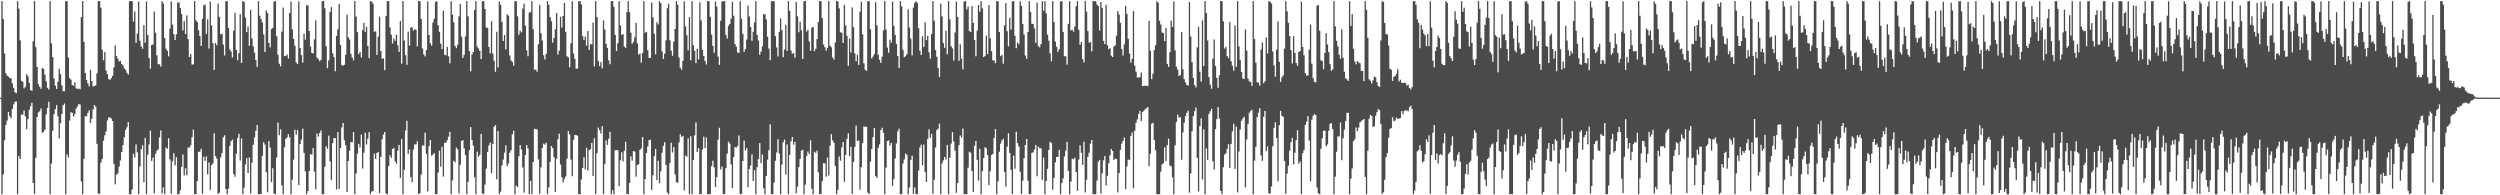 <svg xmlns="http://www.w3.org/2000/svg" width="1920" height="150"><path d="M0 74.999h1v1.000H0zM1 0.863h1v148.264H1zM2 14.520h1v119.514H2zM3 41.075h1v66.668H3zM4 56.143h1v39.868H4zM5 58.060h1v34.563H5zM6 58.722h1v27.282H6zM7 59.894h1v29.416H7zM8 60.168h1v30.521H8zM9 64.124h1v19.520H9zM10 67.452h1v12.735H10zM11 70.802h1v7.358H11zM12 71.637h1v6.342H12zM13 0.863h1v148.267H13zM14 6.660h1v113.087H14zM15 30.998h1v91.146H15zM16 62.050h1v25.928H16zM17 62.830h1v25.230H17zM18 67.856h1v17.055H18zM19 66.761h1v22.654H19zM20 56.943h1v42.271H20zM21 58.639h1v32.844H21zM22 63.590h1v20.784H22zM23 69.166h1v12.376H23zM24 69.849h1v9.082H24zM25 31.758h1v108.677H25zM26 0.863h1v148.015H26zM27 36.230h1v84.891H27zM28 51.380h1v38.473H28zM29 64.659h1v21.716H29zM30 66.624h1v18.855H30zM31 68.198h1v15.094H31zM32 52.169h1v49.815H32zM33 53.003h1v48.275H33zM34 57.391h1v42.137H34zM35 62.483h1v25.324H35zM36 67.447h1v15.382H36zM37 68.723h1v9.426H37zM38 0.863h1v148.261H38zM39 33.330h1v92.336H39zM40 43.893h1v56.521H40zM41 60.308h1v27.404H41zM42 65.736h1v18.054H42zM43 68.295h1v12.469H43zM44 62.843h1v26.539H44zM45 52.818h1v53.440H45zM46 56.867h1v37.804H46zM47 65.525h1v22.100H47zM48 70.089h1v10.786H48zM49 69.994h1v9.495H49zM50 0.863h1v148.274H50zM51 0.940h1v117.597H51zM52 44.143h1v76.800H52zM53 59.893h1v32.662H53zM54 61.198h1v24.981H54zM55 65.226h1v21.423H55zM56 65.884h1v23.564H56zM57 63.246h1v24.372H57zM58 67.853h1v15.553H58zM59 68.273h1v13.539H59zM60 67.975h1v12.015H60zM61 68.677h1v11.538H61zM62 13.182h1v126.196H62zM63 0.863h1v148.275H63zM64 32.225h1v89.741H64zM65 56.103h1v33.085H65zM66 61.388h1v27.880H66zM67 64.062h1v22.586H67zM68 66.312h1v18.380H68zM69 53.733h1v40.753H69zM70 62.320h1v28.823H70zM71 66.347h1v17.718H71zM72 66.089h1v14.575H72zM73 65.519h1v16.287H73zM74 56.354h1v54.087H74zM75 0.863h1v147.864H75zM76 0.863h1v147.857H76zM77 5.916h1v118.941H77zM78 38.123h1v84.037H78zM79 46.214h1v61.859H79zM80 40.048h1v63.884H80zM81 54.230h1v46.752H81zM82 56.919h1v35.622H82zM83 60.716h1v29.547H83zM84 61.396h1v28.838H84zM85 59.953h1v31.133H85zM86 58.223h1v34.704H86zM87 51.826h1v74.034H87zM88 34.932h1v106.622H88zM89 43.062h1v91.061H89zM90 44.934h1v88.218H90zM91 47.221h1v80.743H91zM92 46.693h1v76.564H92zM93 49.234h1v67.489H93zM94 50.230h1v61.132H94zM95 52.385h1v53.050H95zM96 53.657h1v46.130H96zM97 55.843h1v41.923H97zM98 57.295h1v36.468H98zM99 0.928h1v148.209H99zM100 0.863h1v148.275H100zM101 0.863h1v144.688H101zM102 16.528h1v101.557H102zM103 8.826h1v112.116H103zM104 32.912h1v77.965H104zM105 25.697h1v91.277H105zM106 1.152h1v147.952H106zM107 31.279h1v96.468H107zM108 35.759h1v78.785H108zM109 37.453h1v74.113H109zM110 19.332h1v120.762H110zM111 32.817h1v73.043H111zM112 1.088h1v148.050H112zM113 26.907h1v91.863H113zM114 44.509h1v66.457H114zM115 52.751h1v47.596H115zM116 34.485h1v89.103H116zM117 34.110h1v86.799H117zM118 8.863h1v139.553H118zM119 25.171h1v92.996H119zM120 42.514h1v73.325H120zM121 49.254h1v65.410H121zM122 49.387h1v56.113H122zM123 51.153h1v49.034H123zM124 0.863h1v147.754H124zM125 2.643h1v141.305H125zM126 29.138h1v120.000H126zM127 37.366h1v75.993H127zM128 39.034h1v75.215H128zM129 43.273h1v62.911H129zM130 21.948h1v100.403H130zM131 1.040h1v147.808H131zM132 18.870h1v105.030H132zM133 26.260h1v91.395H133zM134 30.768h1v96.227H134zM135 26.369h1v94.312H135zM136 1.981h1v147.157H136zM137 1.883h1v147.149H137zM138 6.059h1v140.171H138zM139 10.766h1v117.402H139zM140 23.323h1v95.371H140zM141 16.255h1v118.440H141zM142 26.107h1v103.112H142zM143 11.810h1v122.751H143zM144 30.047h1v83.162H144zM145 43.764h1v69.650H145zM146 41.509h1v69.980H146zM147 49.528h1v55.858H147zM148 49.468h1v50.042H148zM149 0.863h1v148.261H149zM150 15.584h1v133.554H150zM151 17.008h1v122.085H151zM152 23.246h1v93.345H152zM153 27.637h1v88.840H153zM154 35.294h1v78.935H154zM155 14.459h1v134.315H155zM156 4.184h1v116.160H156zM157 3.450h1v120.075H157zM158 26.070h1v94.094H158zM159 14.974h1v118.989H159zM160 37.256h1v87.513H160zM161 1.171h1v144.665H161zM162 19.442h1v107.349H162zM163 33.193h1v92.369H163zM164 53.644h1v48.712H164zM165 33.079h1v86.834H165zM166 34.726h1v87.063H166zM167 2.713h1v146.303H167zM168 12.995h1v134.950H168zM169 26.362h1v94.568H169zM170 26.052h1v91.561H170zM171 34.323h1v71.137H171zM172 42.555h1v61.366H172zM173 0.863h1v144.389H173zM174 0.966h1v148.142H174zM175 21.506h1v123.359H175zM176 37.882h1v74.209H176zM177 39.570h1v68.855H177zM178 44.146h1v63.072H178zM179 23.499h1v110.160H179zM180 9.848h1v125.863H180zM181 38.324h1v79.713H181zM182 46.224h1v59.775H182zM183 40.781h1v61.937H183zM184 10.875h1v112.347H184zM185 48.322h1v58.033H185zM186 0.888h1v148.208H186zM187 1.520h1v142.640H187zM188 13.428h1v112.899H188zM189 24.654h1v96.780H189zM190 20.345h1v112.529H190zM191 35.150h1v85.790H191zM192 7.514h1v141.078H192zM193 29.484h1v95.422H193zM194 35.648h1v75.582H194zM195 40.504h1v65.011H195zM196 46.207h1v54.256H196zM197 51.327h1v44.676H197zM198 0.863h1v148.275H198zM199 12.082h1v137.055H199zM200 14.654h1v134.391H200zM201 17.232h1v102.412H201zM202 26.422h1v82.844H202zM203 39.890h1v71.230H203zM204 7.963h1v124.302H204zM205 10.048h1v137.556H205zM206 32.932h1v75.421H206zM207 36.418h1v76.921H207zM208 22.317h1v117.619H208zM209 21.577h1v107.653H209zM210 1.071h1v147.622H210zM211 1.016h1v148.063H211zM212 27.789h1v93.168H212zM213 42.017h1v52.084H213zM214 49.013h1v54.867H214zM215 50.953h1v48.382H215zM216 24.257h1v118.078H216zM217 5.830h1v143.308H217zM218 43.212h1v69.866H218zM219 43.023h1v63.556H219zM220 41.859h1v63.607H220zM221 44.980h1v57.958H221zM222 9.984h1v95.460H222zM223 1.066h1v148.072H223zM224 22.531h1v115.520H224zM225 29.920h1v92.747H225zM226 35.137h1v64.506H226zM227 47.945h1v55.544H227zM228 49.218h1v50.566H228zM229 1.005h1v141.089H229zM230 36.834h1v73.818H230zM231 42.340h1v64.872H231zM232 48.084h1v50.669H232zM233 25.759h1v91.572H233zM234 30.413h1v101.194H234zM235 4.066h1v145.072H235zM236 4.174h1v142.633H236zM237 23.765h1v107.636H237zM238 35.689h1v82.664H238zM239 40.586h1v78.163H239zM240 41.032h1v72.639H240zM241 30.249h1v101.593H241zM242 15.641h1v129.720H242zM243 44.168h1v58.321H243zM244 45.541h1v59.387H244zM245 47.000h1v55.213H245zM246 45.957h1v54.233H246zM247 0.863h1v148.275H247zM248 0.863h1v148.275H248zM249 6.311h1v121.730H249zM250 35.508h1v76.888H250zM251 52.400h1v61.889H251zM252 46.370h1v57.798H252zM253 9.191h1v114.889H253zM254 5.444h1v132.847H254zM255 40.962h1v69.003H255zM256 43.782h1v62.155H256zM257 54.727h1v51.427H257zM258 27.540h1v117.913H258zM259 22.482h1v79.013H259zM260 3.073h1v142.046H260zM261 34.485h1v79.177H261zM262 50.094h1v47.812H262zM263 50.393h1v44.067H263zM264 49.727h1v57.979H264zM265 42.006h1v69.680H265zM266 11.313h1v136.194H266zM267 28.679h1v94.960H267zM268 30.292h1v85.371H268zM269 41.254h1v67.823H269zM270 44.343h1v65.037H270zM271 46.340h1v55.066H271zM272 0.863h1v148.255H272zM273 12.705h1v120.552H273zM274 24.691h1v93.358H274zM275 41.589h1v68.960H275zM276 39.923h1v73.343H276zM277 44.094h1v59.349H277zM278 23.179h1v106.287H278zM279 17.578h1v99.714H279zM280 24.699h1v77.252H280zM281 20.507h1v90.489H281zM282 35.211h1v71.293H282zM283 44.743h1v56.747H283zM284 0.958h1v148.178H284zM285 1.125h1v146.030H285zM286 2.857h1v143.783H286zM287 24.393h1v93.646H287zM288 24.049h1v98.020H288zM289 42.175h1v75.333H289zM290 28.103h1v88.559H290zM291 12.851h1v135.473H291zM292 39.234h1v81.189H292zM293 45.103h1v61.928H293zM294 44.851h1v58.531H294zM295 53.873h1v47.480H295zM296 12.250h1v136.372H296zM297 0.863h1v148.275H297zM298 0.863h1v126.719H298zM299 21.068h1v98.221H299zM300 26.628h1v94.488H300zM301 33.332h1v81.031H301zM302 29.544h1v84.023H302zM303 31.375h1v92.580H303zM304 26.583h1v99.112H304zM305 34.740h1v80.923H305zM306 39.842h1v71.466H306zM307 16.113h1v120.464H307zM308 48.907h1v57.967H308zM309 0.863h1v148.275H309zM310 31.103h1v99.288H310zM311 42.380h1v57.799H311zM312 49.743h1v43.050H312zM313 24.200h1v93.974H313zM314 35.035h1v79.692H314zM315 21.185h1v114.856H315zM316 20.922h1v118.990H316zM317 23.512h1v91.447H317zM318 22.337h1v88.588H318zM319 23.053h1v87.783H319zM320 35.565h1v72.919H320zM321 0.863h1v148.078H321zM322 0.863h1v147.559H322zM323 14.507h1v119.635H323zM324 37.201h1v74.548H324zM325 41.815h1v69.855H325zM326 43.296h1v58.595H326zM327 38.436h1v79.765H327zM328 1.054h1v145.978H328zM329 26.869h1v85.244H329zM330 33.169h1v74.345H330zM331 35.031h1v84.481H331zM332 17.280h1v101.492H332zM333 14.349h1v103.207H333zM334 1.489h1v147.648H334zM335 0.979h1v148.158H335zM336 19.415h1v113.112H336zM337 24.408h1v91.302H337zM338 33.467h1v94.549H338zM339 37.746h1v74.928H339zM340 8.221h1v127.426H340zM341 41.926h1v67.746H341zM342 42.527h1v66.994H342zM343 35.959h1v71.751H343zM344 43.237h1v61.722H344zM345 48.702h1v52.500H345zM346 0.863h1v148.275H346zM347 11.202h1v127.343H347zM348 17.134h1v106.326H348zM349 35.259h1v89.478H349zM350 36.992h1v76.309H350zM351 34.311h1v80.383H351zM352 12.660h1v135.889H352zM353 3.181h1v123.381H353zM354 28.180h1v79.988H354zM355 44.475h1v63.145H355zM356 42.070h1v71.845H356zM357 28.017h1v91.133H357zM358 0.863h1v148.252H358zM359 12.524h1v127.152H359zM360 39.282h1v76.144H360zM361 54.790h1v42.819H361zM362 41.871h1v65.652H362zM363 39.868h1v72.065H363zM364 7.649h1v128.495H364zM365 0.863h1v148.214H365zM366 35.791h1v80.618H366zM367 37.282h1v83.119H367zM368 39.082h1v79.823H368zM369 45.428h1v57.382H369zM370 1.049h1v147.477H370zM371 0.863h1v148.275H371zM372 6.956h1v134.786H372zM373 21.129h1v108.365H373zM374 21.442h1v95.182H374zM375 36.052h1v75.657H375zM376 40.961h1v68.541H376zM377 16.284h1v116.719H377zM378 41.177h1v69.228H378zM379 46.682h1v50.623H379zM380 55.121h1v40.918H380zM381 24.391h1v113.399H381zM382 51.811h1v48.780H382zM383 1.256h1v147.799H383zM384 3.747h1v143.466H384zM385 16.781h1v110.333H385zM386 31.454h1v91.105H386zM387 26.908h1v90.362H387zM388 37.959h1v73.663H388zM389 11.053h1v116.420H389zM390 11.969h1v113.592H390zM391 42.558h1v74.736H391zM392 46.345h1v69.038H392zM393 47.705h1v55.473H393zM394 50.490h1v49.850H394zM395 0.863h1v148.275H395zM396 1.027h1v141.585H396zM397 12.567h1v131.100H397zM398 26.722h1v93.292H398zM399 23.573h1v87.822H399zM400 24.874h1v89.910H400zM401 6.638h1v121.942H401zM402 2.788h1v145.140H402zM403 19.814h1v99.244H403zM404 38.729h1v72.703H404zM405 43.192h1v70.843H405zM406 9.702h1v139.417H406zM407 9.331h1v129.583H407zM408 0.863h1v148.275H408zM409 22.403h1v102.062H409zM410 53.531h1v45.363H410zM411 53.376h1v45.725H411zM412 55.052h1v44.379H412zM413 33.964h1v88.511H413zM414 3.742h1v145.117H414zM415 25.473h1v102.940H415zM416 31.050h1v82.697H416zM417 42.465h1v67.860H417zM418 45.603h1v65.548H418zM419 41.371h1v68.232H419zM420 0.874h1v148.244H420zM421 3.617h1v140.255H421zM422 13.225h1v111.075H422zM423 16.331h1v95.847H423zM424 32.845h1v80.826H424zM425 29.180h1v91.649H425zM426 22.519h1v124.839H426zM427 10.028h1v111.757H427zM428 41.941h1v65.004H428zM429 38.935h1v63.651H429zM430 12.891h1v113.496H430zM431 21.190h1v114.862H431zM432 12.190h1v127.905H432zM433 2.262h1v135.170H433zM434 24.522h1v110.965H434zM435 43.198h1v78.659H435zM436 44.010h1v56.672H436zM437 51.673h1v51.669H437zM438 33.177h1v89.402H438zM439 0.911h1v134.393H439zM440 41.110h1v66.276H440zM441 45.286h1v58.337H441zM442 52.781h1v50.954H442zM443 52.704h1v51.546H443zM444 0.863h1v148.275H444zM445 0.863h1v148.275H445zM446 3.354h1v134.455H446zM447 27.734h1v101.284H447zM448 30.822h1v89.898H448zM449 28.096h1v101.971H449zM450 35.000h1v78.456H450zM451 23.865h1v107.121H451zM452 38.403h1v76.930H452zM453 33.860h1v80.722H453zM454 34.131h1v75.659H454zM455 17.317h1v117.864H455zM456 50.970h1v55.144H456zM457 0.863h1v148.170H457zM458 13.031h1v104.620H458zM459 46.808h1v51.193H459zM460 50.789h1v49.165H460zM461 47.741h1v54.873H461zM462 52.547h1v44.324H462zM463 15.722h1v133.316H463zM464 22.662h1v103.382H464zM465 33.663h1v74.146H465zM466 36.783h1v74.461H466zM467 46.319h1v60.209H467zM468 49.306h1v51.898H468zM469 0.863h1v148.274H469zM470 0.863h1v145.139H470zM471 5.278h1v143.849H471zM472 26.851h1v88.567H472zM473 39.140h1v76.035H473zM474 33.165h1v82.290H474zM475 0.863h1v142.182H475zM476 19.488h1v103.605H476zM477 26.767h1v90.176H477zM478 26.221h1v97.712H478zM479 35.868h1v79.972H479zM480 36.785h1v72.102H480zM481 9.280h1v139.749H481zM482 0.863h1v148.275H482zM483 9.441h1v131.113H483zM484 25.092h1v94.951H484zM485 33.641h1v89.749H485zM486 32.157h1v83.851H486zM487 28.614h1v87.771H487zM488 17.501h1v118.158H488zM489 33.389h1v93.365H489zM490 41.865h1v84.251H490zM491 41.113h1v73.989H491zM492 48.129h1v65.885H492zM493 40.724h1v64.520H493zM494 0.863h1v148.268H494zM495 25.143h1v112.444H495zM496 24.402h1v93.067H496zM497 38.605h1v73.873H497zM498 44.557h1v63.033H498zM499 44.510h1v62.800H499zM500 1.895h1v143.967H500zM501 13.279h1v121.249H501zM502 25.927h1v94.076H502zM503 41.699h1v72.613H503zM504 17.024h1v121.341H504zM505 18.790h1v104.694H505zM506 0.863h1v139.909H506zM507 2.425h1v129.158H507zM508 39.419h1v77.870H508zM509 45.236h1v66.798H509zM510 41.217h1v68.007H510zM511 30.967h1v95.692H511zM512 6.287h1v141.617H512zM513 2.839h1v146.299H513zM514 30.989h1v94.099H514zM515 38.969h1v70.668H515zM516 42.837h1v74.232H516zM517 31.953h1v81.005H517zM518 22.210h1v111.764H518zM519 0.863h1v139.048H519zM520 3.531h1v136.793H520zM521 44.210h1v65.128H521zM522 52.047h1v51.081H522zM523 53.604h1v51.514H523zM524 46.754h1v57.604H524zM525 1.045h1v145.176H525zM526 20.264h1v99.282H526zM527 27.026h1v93.253H527zM528 38.605h1v67.612H528zM529 13.228h1v135.909H529zM530 46.265h1v58.317H530zM531 0.863h1v148.210H531zM532 34.752h1v88.060H532zM533 38.996h1v64.888H533zM534 48.506h1v45.503H534zM535 37.417h1v79.409H535zM536 45.639h1v68.072H536zM537 1.780h1v147.357H537zM538 15.581h1v133.545H538zM539 38.250h1v76.564H539zM540 43.020h1v61.881H540zM541 46.779h1v67.038H541zM542 49.515h1v56.152H542zM543 0.863h1v148.275H543zM544 0.863h1v148.275H544zM545 12.881h1v136.010H545zM546 26.543h1v101.129H546zM547 35.244h1v88.176H547zM548 40.544h1v88.020H548zM549 1.148h1v142.443H549zM550 5.013h1v131.028H550zM551 43.412h1v63.836H551zM552 49.839h1v48.329H552zM553 15.995h1v114.186H553zM554 1.109h1v126.721H554zM555 0.863h1v148.275H555zM556 0.954h1v148.146H556zM557 26.663h1v102.564H557zM558 29.650h1v88.392H558zM559 19.741h1v89.128H559zM560 18.401h1v91.895H560zM561 14.349h1v111.864H561zM562 1.390h1v143.024H562zM563 12.089h1v108.520H563zM564 33.778h1v79.084H564zM565 35.938h1v77.438H565zM566 40.286h1v71.875H566zM567 40.602h1v63.429H567zM568 0.880h1v148.258H568zM569 14.346h1v134.514H569zM570 25.958h1v97.678H570zM571 39.850h1v68.071H571zM572 37.551h1v77.962H572zM573 30.430h1v83.262H573zM574 4.336h1v139.499H574zM575 12.685h1v117.160H575zM576 20.642h1v106.499H576zM577 31.306h1v87.295H577zM578 24.372h1v114.679H578zM579 17.165h1v113.586H579zM580 0.881h1v148.250H580zM581 26.802h1v101.513H581zM582 31.058h1v91.015H582zM583 42.054h1v67.875H583zM584 39.580h1v85.607H584zM585 35.545h1v83.116H585zM586 10.892h1v133.737H586zM587 10.964h1v138.174H587zM588 14.898h1v120.313H588zM589 28.170h1v94.443H589zM590 37.283h1v78.047H590zM591 46.243h1v49.262H591zM592 0.948h1v148.189H592zM593 0.901h1v148.236H593zM594 0.863h1v139.397H594zM595 27.767h1v95.723H595zM596 36.467h1v80.696H596zM597 43.365h1v63.581H597zM598 24.482h1v93.472H598zM599 14.054h1v135.034H599zM600 23.103h1v103.251H600zM601 43.864h1v65.398H601zM602 37.999h1v69.236H602zM603 19.011h1v115.040H603zM604 39.124h1v71.834H604zM605 0.863h1v148.275H605zM606 8.349h1v110.597H606zM607 38.799h1v69.710H607zM608 41.257h1v63.972H608zM609 40.767h1v70.335H609zM610 44.259h1v64.610H610zM611 1.475h1v146.989H611zM612 12.507h1v130.861H612zM613 24.749h1v103.453H613zM614 16.683h1v105.381H614zM615 23.312h1v92.427H615zM616 45.192h1v69.869H616zM617 0.863h1v148.275H617zM618 0.863h1v140.984H618zM619 24.224h1v95.760H619zM620 22.788h1v93.525H620zM621 31.819h1v86.543H621zM622 38.930h1v68.834H622zM623 21.200h1v123.791H623zM624 20.741h1v128.396H624zM625 39.318h1v77.269H625zM626 37.508h1v79.846H626zM627 30.040h1v85.609H627zM628 16.798h1v115.490H628zM629 0.863h1v148.255H629zM630 0.863h1v148.238H630zM631 13.935h1v125.186H631zM632 34.223h1v91.098H632zM633 36.254h1v89.280H633zM634 38.913h1v96.750H634zM635 36.803h1v84.195H635zM636 0.863h1v133.925H636zM637 35.122h1v76.859H637zM638 36.294h1v66.696H638zM639 44.123h1v63.760H639zM640 45.798h1v63.877H640zM641 32.626h1v94.802H641zM642 0.863h1v148.226H642zM643 1.027h1v144.855H643zM644 6.401h1v113.719H644zM645 24.831h1v98.554H645zM646 25.116h1v88.102H646zM647 32.993h1v76.042H647zM648 3.754h1v135.857H648zM649 19.472h1v99.522H649zM650 27.616h1v78.976H650zM651 50.593h1v51.718H651zM652 29.568h1v90.270H652zM653 40.268h1v72.415H653zM654 5.735h1v143.191H654zM655 20.905h1v103.561H655zM656 41.041h1v71.818H656zM657 47.075h1v49.410H657zM658 42.039h1v66.120H658zM659 49.850h1v58.150H659zM660 8.931h1v136.770H660zM661 1.274h1v127.091H661zM662 26.428h1v83.505H662zM663 48.658h1v48.439H663zM664 53.540h1v43.899H664zM665 54.399h1v42.869H665zM666 0.903h1v147.000H666zM667 0.866h1v148.162H667zM668 22.443h1v101.723H668zM669 44.918h1v69.495H669zM670 43.442h1v61.923H670zM671 41.454h1v56.880H671zM672 1.743h1v133.367H672zM673 19.413h1v117.392H673zM674 42.028h1v71.411H674zM675 45.998h1v64.829H675zM676 48.344h1v51.526H676zM677 43.578h1v54.503H677zM678 23.396h1v78.532H678zM679 0.863h1v148.262H679zM680 22.615h1v106.087H680zM681 36.498h1v71.747H681zM682 40.553h1v67.306H682zM683 30.436h1v81.335H683zM684 32.761h1v77.027H684zM685 1.158h1v141.744H685zM686 19.766h1v117.792H686zM687 26.875h1v94.889H687zM688 33.743h1v76.430H688zM689 43.001h1v57.937H689zM690 52.109h1v46.696H690zM691 0.863h1v148.268H691zM692 4.855h1v144.283H692zM693 38.207h1v87.378H693zM694 43.908h1v78.543H694zM695 43.163h1v74.755H695zM696 41.568h1v77.312H696zM697 7.135h1v142.003H697zM698 21.122h1v122.825H698zM699 29.654h1v93.191H699zM700 42.522h1v77.062H700zM701 5.846h1v143.085H701zM702 2.136h1v141.772H702zM703 0.888h1v148.133H703zM704 2.175h1v146.962H704zM705 21.666h1v109.321H705zM706 38.980h1v74.348H706zM707 42.229h1v68.887H707zM708 27.924h1v98.974H708zM709 36.025h1v74.959H709zM710 17.200h1v114.777H710zM711 30.843h1v108.872H711zM712 27.559h1v79.081H712zM713 40.167h1v59.181H713zM714 45.087h1v60.627H714zM715 26.165h1v76.636H715zM716 0.863h1v147.977H716zM717 15.910h1v122.143H717zM718 38.441h1v74.861H718zM719 43.578h1v56.293H719zM720 52.254h1v46.557H720zM721 59.201h1v35.742H721zM722 2.806h1v146.314H722zM723 12.570h1v112.933H723zM724 33.140h1v90.057H724zM725 36.695h1v83.894H725zM726 23.592h1v98.883H726zM727 41.690h1v69.634H727zM728 0.863h1v148.275H728zM729 14.746h1v106.283H729zM730 35.553h1v74.722H730zM731 37.099h1v64.378H731zM732 46.530h1v62.168H732zM733 24.959h1v90.727H733zM734 1.296h1v146.791H734zM735 12.938h1v127.716H735zM736 46.699h1v64.761H736zM737 33.996h1v70.093H737zM738 45.029h1v60.648H738zM739 53.289h1v45.436H739zM740 0.979h1v148.126H740zM741 0.919h1v148.219H741zM742 7.156h1v141.981H742zM743 5.037h1v123.747H743zM744 23.875h1v92.672H744zM745 24.690h1v92.630H745zM746 4.651h1v126.626H746zM747 17.501h1v130.070H747zM748 30.707h1v81.252H748zM749 43.237h1v65.067H749zM750 23.520h1v99.244H750zM751 3.862h1v134.843H751zM752 9.016h1v105.281H752zM753 0.863h1v148.274H753zM754 6.462h1v125.043H754zM755 43.756h1v77.656H755zM756 42.885h1v70.203H756zM757 27.349h1v86.634H757zM758 41.517h1v77.532H758zM759 3.913h1v138.202H759zM760 29.476h1v102.125H760zM761 39.290h1v79.802H761zM762 46.349h1v71.912H762zM763 46.383h1v59.545H763zM764 48.535h1v50.578H764zM765 0.959h1v148.178H765zM766 0.863h1v138.360H766zM767 24.511h1v92.061H767zM768 43.129h1v67.166H768zM769 42.097h1v65.763H769zM770 48.900h1v57.708H770zM771 19.611h1v112.406H771zM772 2.405h1v140.928H772zM773 24.035h1v88.603H773zM774 35.582h1v66.755H774zM775 13.690h1v103.803H775zM776 22.707h1v107.702H776zM777 0.998h1v148.002H777zM778 0.863h1v118.670H778zM779 27.456h1v102.059H779zM780 37.019h1v64.131H780zM781 32.669h1v77.206H781zM782 33.967h1v78.575H782zM783 0.984h1v130.871H783zM784 4.517h1v144.513H784zM785 18.371h1v120.399H785zM786 26.465h1v95.099H786zM787 42.615h1v68.769H787zM788 45.146h1v61.571H788zM789 24.523h1v114.219H789zM790 0.863h1v148.275H790zM791 9.206h1v139.687H791zM792 18.248h1v99.162H792zM793 18.367h1v98.635H793zM794 21.786h1v92.965H794zM795 32.961h1v78.338H795zM796 2.034h1v133.338H796zM797 35.544h1v77.099H797zM798 36.330h1v77.481H798zM799 33.782h1v80.084H799zM800 0.863h1v137.269H800zM801 8.208h1v112.808H801zM802 0.863h1v148.275H802zM803 10.207h1v128.799H803zM804 26.594h1v103.069H804zM805 31.250h1v83.825H805zM806 41.028h1v67.803H806zM807 47.028h1v62.776H807zM808 0.882h1v144.777H808zM809 16.932h1v119.710H809zM810 31.961h1v92.736H810zM811 35.914h1v84.659H811zM812 39.771h1v80.627H812zM813 37.760h1v77.274H813zM814 1.119h1v148.019H814zM815 0.863h1v139.771H815zM816 24.473h1v112.544H816zM817 43.170h1v76.970H817zM818 43.244h1v72.414H818zM819 49.616h1v59.345H819zM820 18.255h1v113.042H820zM821 0.863h1v148.275H821zM822 23.306h1v116.105H822zM823 22.873h1v99.013H823zM824 24.350h1v97.967H824zM825 20.212h1v100.876H825zM826 4.829h1v127.377H826zM827 0.863h1v145.688H827zM828 22.929h1v99.586H828zM829 34.383h1v77.188H829zM830 32.216h1v85.157H830zM831 45.440h1v81.299H831zM832 47.980h1v60.889H832zM833 0.863h1v146.933H833zM834 8.975h1v129.109H834zM835 23.931h1v96.525H835zM836 32.746h1v84.556H836zM837 32.207h1v78.010H837zM838 39.458h1v68.054H838zM839 0.863h1v148.273H839zM840 0.894h1v148.240H840zM841 0.863h1v148.275H841zM842 3.507h1v135.212H842zM843 4.669h1v119.433H843zM844 23.422h1v99.335H844zM845 1.445h1v147.226H845zM846 6.101h1v126.907H846zM847 31.393h1v91.808H847zM848 33.899h1v85.981H848zM849 3.638h1v138.785H849zM850 34.746h1v100.145H850zM851 37.719h1v87.649H851zM852 37.016h1v82.347H852zM853 42.750h1v71.658H853zM854 43.807h1v72.099H854zM855 35.803h1v87.152H855zM856 34.888h1v86.836H856zM857 27.360h1v94.756H857zM858 8.561h1v139.194H858zM859 11.218h1v121.624H859zM860 17.493h1v97.571H860zM861 37.715h1v72.622H861zM862 42.633h1v65.599H862zM863 34.084h1v71.597H863zM864 4.506h1v140.741H864zM865 10.776h1v116.967H865zM866 29.789h1v92.709H866zM867 41.178h1v81.781H867zM868 48.015h1v56.350H868zM869 45.264h1v56.452H869zM870 8.407h1v136.145H870zM871 50.397h1v49.973H871zM872 55.066h1v39.320H872zM873 59.568h1v32.095H873zM874 59.493h1v28.099H874zM875 59.286h1v25.927H875zM876 55.650h1v37.271H876zM877 66.107h1v20.033H877zM878 65.843h1v19.267H878zM879 65.830h1v17.926H879zM880 65.838h1v17.372H880zM881 66.202h1v15.949H881zM882 16.114h1v111.550H882zM883 38.966h1v79.150H883zM884 60.782h1v34.221H884zM885 56.733h1v37.587H885zM886 38.514h1v69.030H886zM887 34.738h1v80.623H887zM888 0.972h1v148.165H888zM889 2.077h1v147.047H889zM890 15.995h1v133.142H890zM891 18.849h1v112.993H891zM892 24.944h1v101.373H892zM893 25.466h1v99.827H893zM894 31.527h1v81.658H894zM895 21.532h1v102.158H895zM896 49.029h1v62.426H896zM897 51.332h1v55.101H897zM898 40.032h1v87.031H898zM899 15.887h1v111.878H899zM900 20.696h1v115.525H900zM901 1.201h1v147.913H901zM902 38.680h1v73.004H902zM903 51.250h1v42.385H903zM904 53.521h1v34.550H904zM905 58.316h1v32.037H905zM906 57.713h1v32.229H906zM907 24.667h1v97.984H907zM908 53.246h1v48.415H908zM909 60.837h1v33.374H909zM910 63.390h1v25.805H910zM911 65.260h1v21.395H911zM912 65.732h1v19.193H912zM913 1.606h1v146.374H913zM914 27.932h1v105.268H914zM915 47.648h1v53.140H915zM916 59.861h1v29.318H916zM917 65.335h1v20.100H917zM918 67.186h1v15.336H918zM919 36.335h1v84.907H919zM920 20.599h1v126.523H920zM921 55.089h1v41.809H921zM922 62.696h1v28.199H922zM923 15.619h1v122.202H923zM924 50.786h1v48.561H924zM925 0.863h1v148.274H925zM926 9.952h1v104.020H926zM927 31.132h1v91.666H927zM928 59.226h1v28.275H928zM929 65.118h1v20.356H929zM930 68.152h1v15.384H930zM931 45.080h1v78.678H931zM932 30.299h1v99.877H932zM933 50.603h1v48.646H933zM934 59.761h1v31.674H934zM935 67.427h1v14.847H935zM936 57.881h1v33.094H936zM937 0.868h1v145.823H937zM938 0.863h1v148.275H938zM939 16.450h1v111.950H939zM940 37.252h1v81.467H940zM941 35.923h1v81.831H941zM942 43.145h1v71.157H942zM943 44.626h1v66.124H943zM944 16.834h1v112.191H944zM945 47.044h1v63.460H945zM946 50.460h1v50.461H946zM947 54.249h1v40.774H947zM948 19.430h1v110.250H948zM949 51.236h1v45.972H949zM950 0.863h1v146.930H950zM951 35.602h1v80.797H951zM952 46.118h1v53.283H952zM953 55.203h1v37.510H953zM954 60.314h1v30.700H954zM955 60.668h1v29.014H955zM956 22.575h1v121.302H956zM957 38.868h1v68.319H957zM958 60.414h1v34.773H958zM959 62.491h1v24.138H959zM960 62.917h1v22.298H960zM961 65.929h1v18.449H961zM962 0.863h1v148.275H962zM963 30.019h1v93.397H963zM964 48.067h1v64.733H964zM965 63.123h1v26.904H965zM966 63.595h1v22.998H966zM967 65.911h1v17.168H967zM968 38.035h1v81.229H968zM969 32.630h1v90.881H969zM970 63.963h1v25.697H970zM971 62.410h1v22.742H971zM972 28.846h1v87.230H972zM973 41.062h1v71.441H973zM974 1.048h1v147.480H974zM975 1.276h1v147.299H975zM976 2.791h1v140.440H976zM977 39.562h1v72.764H977zM978 50.278h1v47.944H978zM979 58.907h1v35.008H979zM980 38.109h1v67.967H980zM981 16.498h1v122.667H981zM982 47.507h1v48.572H982zM983 62.894h1v22.263H983zM984 59.435h1v29.572H984zM985 57.965h1v31.769H985zM986 37.311h1v86.237H986zM987 0.914h1v147.958H987zM988 8.631h1v124.745H988zM989 17.565h1v109.717H989zM990 27.667h1v88.026H990zM991 38.526h1v70.742H991zM992 48.744h1v57.148H992zM993 27.893h1v98.426H993zM994 40.568h1v76.728H994zM995 48.377h1v59.284H995zM996 50.541h1v49.526H996zM997 39.881h1v85.875H997zM998 39.253h1v84.775H998zM999 1.221h1v147.849H999zM1000 36.031h1v81.631H1000zM1001 42.498h1v72.672H1001zM1002 56.203h1v39.697H1002zM1003 58.065h1v35.394H1003zM1004 57.915h1v31.300H1004zM1005 38.132h1v69.775H1005zM1006 18.827h1v120.465H1006zM1007 48.911h1v43.005H1007zM1008 60.044h1v28.913H1008zM1009 62.885h1v24.787H1009zM1010 63.242h1v25.182H1010zM1011 4.223h1v139.679H1011zM1012 3.968h1v144.516H1012zM1013 23.645h1v125.493H1013zM1014 46.211h1v68.018H1014zM1015 47.016h1v59.220H1015zM1016 53.154h1v47.284H1016zM1017 40.655h1v59.703H1017zM1018 25.457h1v86.861H1018zM1019 34.099h1v76.802H1019zM1020 40.034h1v60.381H1020zM1021 49.246h1v45.824H1021zM1022 54.357h1v40.210H1022zM1023 53.420h1v45.727H1023zM1024 0.863h1v148.275H1024zM1025 20.278h1v115.400H1025zM1026 31.293h1v85.240H1026zM1027 35.678h1v69.142H1027zM1028 42.128h1v62.656H1028zM1029 45.173h1v48.881H1029zM1030 22.513h1v100.555H1030zM1031 44.307h1v61.956H1031zM1032 55.040h1v44.510H1032zM1033 60.173h1v32.728H1033zM1034 60.975h1v25.658H1034zM1035 62.128h1v24.524H1035zM1036 0.930h1v148.207H1036zM1037 19.930h1v117.176H1037zM1038 10.922h1v118.482H1038zM1039 37.492h1v70.942H1039zM1040 47.270h1v59.733H1040zM1041 49.413h1v48.536H1041zM1042 46.877h1v53.848H1042zM1043 47.972h1v49.993H1043zM1044 48.567h1v45.505H1044zM1045 54.411h1v38.616H1045zM1046 54.525h1v37.609H1046zM1047 62.325h1v29.040H1047zM1048 0.863h1v134.977H1048zM1049 7.531h1v141.606H1049zM1050 29.039h1v86.662H1050zM1051 60.890h1v30.328H1051zM1052 61.961h1v26.329H1052zM1053 64.080h1v24.993H1053zM1054 61.727h1v35.667H1054zM1055 58.679h1v38.367H1055zM1056 59.416h1v29.636H1056zM1057 63.150h1v23.021H1057zM1058 65.929h1v17.937H1058zM1059 66.768h1v17.773H1059zM1060 31.146h1v63.961H1060zM1061 0.947h1v147.933H1061zM1062 1.419h1v146.265H1062zM1063 17.735h1v120.323H1063zM1064 26.211h1v94.468H1064zM1065 26.483h1v91.119H1065zM1066 34.959h1v70.887H1066zM1067 52.807h1v46.244H1067zM1068 53.562h1v44.806H1068zM1069 62.160h1v27.845H1069zM1070 59.032h1v34.112H1070zM1071 58.402h1v34.136H1071zM1072 56.745h1v33.567H1072zM1073 53.169h1v38.168H1073zM1074 62.590h1v28.461H1074zM1075 61.172h1v29.454H1075zM1076 63.430h1v21.904H1076zM1077 63.786h1v23.975H1077zM1078 63.462h1v21.755H1078zM1079 63.850h1v20.720H1079zM1080 65.723h1v19.137H1080zM1081 65.029h1v20.453H1081zM1082 67.566h1v14.713H1082zM1083 68.656h1v12.452H1083zM1084 66.950h1v16.760H1084zM1085 0.863h1v148.275H1085zM1086 0.863h1v145.503H1086zM1087 3.762h1v136.014H1087zM1088 14.866h1v101.338H1088zM1089 17.553h1v97.613H1089zM1090 37.034h1v74.513H1090zM1091 19.005h1v96.852H1091zM1092 22.707h1v102.125H1092zM1093 25.749h1v98.034H1093zM1094 27.120h1v91.345H1094zM1095 35.465h1v71.526H1095zM1096 26.133h1v82.815H1096zM1097 35.494h1v68.473H1097zM1098 0.952h1v147.866H1098zM1099 21.225h1v97.855H1099zM1100 46.645h1v55.298H1100zM1101 51.743h1v44.373H1101zM1102 39.112h1v83.828H1102zM1103 36.167h1v81.717H1103zM1104 27.333h1v98.190H1104zM1105 29.257h1v89.853H1105zM1106 37.526h1v80.811H1106zM1107 48.990h1v70.204H1107zM1108 50.093h1v59.914H1108zM1109 49.987h1v52.376H1109zM1110 0.995h1v147.999H1110zM1111 2.185h1v140.562H1111zM1112 32.872h1v85.355H1112zM1113 43.036h1v73.913H1113zM1114 44.792h1v66.897H1114zM1115 46.832h1v57.879H1115zM1116 28.192h1v95.106H1116zM1117 8.605h1v119.486H1117zM1118 15.065h1v108.263H1118zM1119 18.235h1v100.664H1119zM1120 37.224h1v79.644H1120zM1121 37.511h1v86.665H1121zM1122 0.874h1v148.263H1122zM1123 9.039h1v140.055H1123zM1124 5.869h1v138.986H1124zM1125 18.411h1v115.109H1125zM1126 24.058h1v102.065H1126zM1127 24.661h1v109.430H1127zM1128 35.727h1v89.087H1128zM1129 20.482h1v102.930H1129zM1130 32.997h1v81.981H1130zM1131 45.839h1v60.378H1131zM1132 49.946h1v50.107H1132zM1133 45.471h1v56.437H1133zM1134 17.390h1v102.265H1134zM1135 0.863h1v148.275H1135zM1136 6.746h1v142.385H1136zM1137 29.065h1v102.805H1137zM1138 37.314h1v87.544H1138zM1139 34.651h1v96.763H1139zM1140 19.154h1v118.723H1140zM1141 13.502h1v129.460H1141zM1142 0.863h1v121.275H1142zM1143 13.813h1v107.189H1143zM1144 39.821h1v73.598H1144zM1145 41.599h1v69.437H1145zM1146 47.441h1v62.775H1146zM1147 0.896h1v148.242H1147zM1148 26.978h1v101.261H1148zM1149 28.145h1v80.877H1149zM1150 55.557h1v43.940H1150zM1151 28.882h1v87.155H1151zM1152 37.081h1v79.550H1152zM1153 10.865h1v126.324H1153zM1154 26.648h1v104.112H1154zM1155 26.241h1v84.690H1155zM1156 30.851h1v85.435H1156zM1157 37.588h1v68.803H1157zM1158 46.715h1v52.614H1158zM1159 0.867h1v148.263H1159zM1160 0.900h1v148.072H1160zM1161 16.288h1v132.837H1161zM1162 29.490h1v81.778H1162zM1163 38.809h1v65.067H1163zM1164 40.181h1v63.193H1164zM1165 19.661h1v99.300H1165zM1166 32.781h1v84.773H1166zM1167 37.262h1v74.708H1167zM1168 41.830h1v62.867H1168zM1169 41.279h1v70.897H1169zM1170 40.552h1v68.593H1170zM1171 1.281h1v101.577H1171zM1172 0.977h1v148.013H1172zM1173 2.983h1v136.097H1173zM1174 18.086h1v119.027H1174zM1175 23.270h1v99.998H1175zM1176 15.172h1v115.402H1176zM1177 37.976h1v82.913H1177zM1178 20.273h1v104.633H1178zM1179 27.276h1v90.956H1179zM1180 35.558h1v78.860H1180zM1181 31.515h1v75.523H1181zM1182 49.092h1v49.947H1182zM1183 53.732h1v43.961H1183zM1184 0.863h1v148.275H1184zM1185 0.888h1v146.555H1185zM1186 16.267h1v117.057H1186zM1187 35.380h1v87.692H1187zM1188 35.943h1v78.259H1188zM1189 48.420h1v61.391H1189zM1190 27.346h1v96.316H1190zM1191 25.914h1v98.274H1191zM1192 37.693h1v72.974H1192zM1193 45.034h1v70.607H1193zM1194 39.228h1v67.672H1194zM1195 54.721h1v53.541H1195zM1196 1.160h1v147.978H1196zM1197 0.895h1v124.718H1197zM1198 37.779h1v76.972H1198zM1199 53.356h1v37.451H1199zM1200 47.283h1v60.080H1200zM1201 52.313h1v51.102H1201zM1202 19.813h1v112.053H1202zM1203 31.134h1v82.541H1203zM1204 38.582h1v74.800H1204zM1205 42.839h1v66.123H1205zM1206 39.294h1v67.146H1206zM1207 41.095h1v59.572H1207zM1208 16.130h1v133.008H1208zM1209 0.903h1v148.233H1209zM1210 23.640h1v117.159H1210zM1211 33.573h1v88.312H1211zM1212 44.740h1v64.831H1212zM1213 49.272h1v51.976H1213zM1214 49.894h1v50.001H1214zM1215 28.742h1v86.278H1215zM1216 40.708h1v64.811H1216zM1217 48.341h1v55.384H1217zM1218 48.668h1v52.116H1218zM1219 44.645h1v66.235H1219zM1220 53.921h1v43.291H1220zM1221 0.932h1v147.731H1221zM1222 5.755h1v137.081H1222zM1223 13.927h1v108.628H1223zM1224 37.738h1v72.923H1224zM1225 40.880h1v67.775H1225zM1226 39.424h1v68.381H1226zM1227 36.128h1v79.262H1227zM1228 33.569h1v82.422H1228zM1229 49.208h1v53.592H1229zM1230 46.172h1v57.781H1230zM1231 46.373h1v58.126H1231zM1232 48.937h1v45.593H1232zM1233 0.863h1v148.258H1233zM1234 0.863h1v148.275H1234zM1235 5.286h1v137.134H1235zM1236 32.347h1v86.376H1236zM1237 42.144h1v64.885H1237zM1238 40.812h1v62.062H1238zM1239 36.886h1v80.374H1239zM1240 25.632h1v90.249H1240zM1241 33.969h1v74.453H1241zM1242 40.755h1v60.733H1242zM1243 48.105h1v49.308H1243zM1244 45.149h1v56.299H1244zM1245 24.397h1v112.850H1245zM1246 1.011h1v147.263H1246zM1247 25.546h1v94.896H1247zM1248 53.725h1v37.860H1248zM1249 43.636h1v62.274H1249zM1250 47.995h1v66.068H1250zM1251 37.651h1v72.219H1251zM1252 22.954h1v100.112H1252zM1253 34.722h1v81.918H1253zM1254 39.387h1v71.330H1254zM1255 39.416h1v69.543H1255zM1256 39.106h1v70.400H1256zM1257 45.744h1v56.241H1257zM1258 0.867h1v148.247H1258zM1259 12.106h1v124.882H1259zM1260 33.645h1v84.271H1260zM1261 43.697h1v64.535H1261zM1262 49.625h1v58.827H1262zM1263 50.048h1v62.544H1263zM1264 21.848h1v102.980H1264zM1265 23.030h1v95.117H1265zM1266 27.168h1v74.112H1266zM1267 23.479h1v81.598H1267zM1268 30.690h1v72.575H1268zM1269 40.895h1v58.798H1269zM1270 1.103h1v147.541H1270zM1271 2.974h1v140.596H1271zM1272 11.040h1v134.320H1272zM1273 22.387h1v93.409H1273zM1274 34.033h1v86.065H1274zM1275 37.718h1v74.556H1275zM1276 34.641h1v77.800H1276zM1277 36.811h1v75.435H1277zM1278 38.960h1v74.665H1278zM1279 44.071h1v57.899H1279zM1280 48.596h1v51.387H1280zM1281 54.445h1v44.443H1281zM1282 0.863h1v140.825H1282zM1283 0.863h1v148.275H1283zM1284 9.372h1v122.193H1284zM1285 24.739h1v95.005H1285zM1286 32.550h1v82.579H1286zM1287 31.027h1v78.181H1287zM1288 30.183h1v79.877H1288zM1289 32.909h1v86.083H1289zM1290 37.818h1v70.829H1290zM1291 37.250h1v66.041H1291zM1292 41.494h1v64.523H1292zM1293 45.739h1v61.335H1293zM1294 46.185h1v52.990H1294zM1295 0.863h1v147.347H1295zM1296 38.986h1v82.032H1296zM1297 47.763h1v52.574H1297zM1298 54.625h1v42.182H1298zM1299 33.593h1v88.070H1299zM1300 33.947h1v87.109H1300zM1301 20.043h1v122.021H1301zM1302 31.298h1v95.488H1302zM1303 19.237h1v95.752H1303zM1304 15.536h1v103.164H1304zM1305 28.157h1v84.589H1305zM1306 36.635h1v75.975H1306zM1307 1.795h1v147.342H1307zM1308 0.863h1v141.215H1308zM1309 16.229h1v115.459H1309zM1310 44.388h1v67.893H1310zM1311 43.108h1v67.866H1311zM1312 48.031h1v57.945H1312zM1313 36.076h1v70.648H1313zM1314 18.738h1v96.860H1314zM1315 28.971h1v77.987H1315zM1316 30.564h1v76.400H1316zM1317 46.366h1v59.149H1317zM1318 42.656h1v67.598H1318zM1319 2.880h1v135.492H1319zM1320 5.116h1v144.021H1320zM1321 1.776h1v146.186H1321zM1322 20.653h1v105.406H1322zM1323 27.809h1v100.690H1323zM1324 33.462h1v83.977H1324zM1325 34.181h1v82.405H1325zM1326 29.437h1v100.176H1326zM1327 41.681h1v79.658H1327zM1328 39.215h1v67.123H1328zM1329 44.053h1v63.745H1329zM1330 43.925h1v67.204H1330zM1331 49.111h1v56.632H1331zM1332 0.863h1v148.275H1332zM1333 8.242h1v124.868H1333zM1334 27.521h1v92.024H1334zM1335 35.275h1v88.524H1335zM1336 35.301h1v77.586H1336zM1337 31.581h1v87.454H1337zM1338 12.324h1v103.757H1338zM1339 21.964h1v95.512H1339zM1340 28.987h1v86.675H1340zM1341 44.837h1v65.168H1341zM1342 38.439h1v68.405H1342zM1343 43.365h1v72.037H1343zM1344 0.916h1v145.911H1344zM1345 14.470h1v94.900H1345zM1346 42.902h1v75.363H1346zM1347 57.589h1v33.812H1347zM1348 39.943h1v65.956H1348zM1349 44.820h1v60.637H1349zM1350 16.963h1v117.902H1350zM1351 29.054h1v102.924H1351zM1352 39.850h1v71.344H1352zM1353 37.302h1v78.464H1353zM1354 40.276h1v73.907H1354zM1355 48.931h1v54.603H1355zM1356 0.872h1v148.266H1356zM1357 0.863h1v148.272H1357zM1358 7.272h1v136.590H1358zM1359 28.828h1v95.628H1359zM1360 28.037h1v91.749H1360zM1361 37.649h1v74.151H1361zM1362 40.822h1v63.500H1362zM1363 27.080h1v87.822H1363zM1364 45.493h1v58.251H1364zM1365 47.635h1v48.190H1365zM1366 54.510h1v41.094H1366zM1367 47.322h1v48.126H1367zM1368 49.998h1v57.251H1368zM1369 0.863h1v148.245H1369zM1370 4.967h1v133.061H1370zM1371 25.640h1v96.779H1371zM1372 26.462h1v96.269H1372zM1373 31.110h1v88.513H1373zM1374 29.988h1v95.583H1374zM1375 4.385h1v130.921H1375zM1376 19.598h1v108.378H1376zM1377 36.760h1v85.272H1377zM1378 36.246h1v77.461H1378zM1379 43.784h1v62.529H1379zM1380 52.764h1v44.470H1380zM1381 0.884h1v148.253H1381zM1382 12.086h1v137.028H1382zM1383 25.117h1v108.713H1383zM1384 24.861h1v97.496H1384zM1385 19.277h1v100.725H1385zM1386 22.159h1v94.266H1386zM1387 26.968h1v98.971H1387zM1388 33.020h1v101.035H1388zM1389 33.562h1v91.828H1389zM1390 39.225h1v72.695H1390zM1391 35.004h1v74.525H1391zM1392 25.218h1v87.394H1392zM1393 0.877h1v148.260H1393zM1394 0.867h1v148.270H1394zM1395 36.895h1v88.635H1395zM1396 48.377h1v46.997H1396zM1397 52.289h1v50.466H1397zM1398 52.967h1v39.720H1398zM1399 24.466h1v96.726H1399zM1400 15.552h1v124.242H1400zM1401 35.407h1v100.723H1401zM1402 47.587h1v75.775H1402zM1403 44.154h1v76.850H1403zM1404 42.551h1v73.611H1404zM1405 36.039h1v77.735H1405zM1406 0.863h1v148.193H1406zM1407 0.863h1v148.215H1407zM1408 5.228h1v119.585H1408zM1409 20.708h1v86.050H1409zM1410 29.128h1v75.804H1410zM1411 31.097h1v79.428H1411zM1412 37.700h1v76.493H1412zM1413 35.948h1v69.985H1413zM1414 35.031h1v61.738H1414zM1415 40.374h1v54.111H1415zM1416 42.370h1v59.572H1416zM1417 53.380h1v44.523H1417zM1418 0.868h1v145.414H1418zM1419 2.849h1v139.802H1419zM1420 26.468h1v111.135H1420zM1421 38.902h1v73.903H1421zM1422 43.209h1v61.501H1422zM1423 49.848h1v56.015H1423zM1424 40.635h1v73.507H1424zM1425 40.089h1v69.945H1425zM1426 44.255h1v59.611H1426zM1427 43.606h1v61.791H1427zM1428 50.701h1v52.794H1428zM1429 54.324h1v51.856H1429zM1430 0.863h1v148.239H1430zM1431 0.863h1v148.275H1431zM1432 15.942h1v132.133H1432zM1433 30.343h1v93.378H1433zM1434 28.006h1v89.537H1434zM1435 30.488h1v88.238H1435zM1436 33.007h1v92.197H1436zM1437 33.658h1v84.436H1437zM1438 38.146h1v70.880H1438zM1439 40.769h1v65.972H1439zM1440 36.904h1v74.384H1440zM1441 42.327h1v67.925H1441zM1442 51.997h1v60.969H1442zM1443 0.907h1v148.167H1443zM1444 19.750h1v93.316H1444zM1445 45.943h1v59.390H1445zM1446 50.782h1v50.015H1446zM1447 44.162h1v58.845H1447zM1448 55.250h1v42.690H1448zM1449 18.679h1v111.008H1449zM1450 26.496h1v99.960H1450zM1451 37.943h1v74.290H1451zM1452 38.503h1v76.817H1452zM1453 45.297h1v61.725H1453zM1454 51.448h1v50.176H1454zM1455 0.864h1v148.273H1455zM1456 1.102h1v148.032H1456zM1457 11.992h1v137.145H1457zM1458 20.421h1v93.163H1458zM1459 40.224h1v77.673H1459zM1460 41.842h1v66.373H1460zM1461 34.029h1v92.055H1461zM1462 20.968h1v101.699H1462zM1463 27.517h1v88.068H1463zM1464 37.578h1v87.007H1464zM1465 42.099h1v74.305H1465zM1466 43.482h1v80.239H1466zM1467 3.465h1v145.239H1467zM1468 0.863h1v148.268H1468zM1469 1.131h1v140.431H1469zM1470 19.141h1v100.419H1470zM1471 29.060h1v96.837H1471zM1472 32.560h1v91.645H1472zM1473 29.470h1v89.878H1473zM1474 28.868h1v98.012H1474zM1475 28.078h1v95.925H1475zM1476 37.251h1v78.297H1476zM1477 39.635h1v74.462H1477zM1478 44.446h1v62.728H1478zM1479 0.904h1v134.719H1479zM1480 0.875h1v148.185H1480zM1481 13.620h1v123.345H1481zM1482 36.005h1v94.021H1482zM1483 33.464h1v79.019H1483zM1484 39.161h1v68.376H1484zM1485 41.589h1v64.270H1485zM1486 8.347h1v120.896H1486zM1487 37.192h1v79.634H1487zM1488 47.796h1v58.079H1488zM1489 48.209h1v55.220H1489zM1490 7.934h1v134.721H1490zM1491 28.011h1v110.194H1491zM1492 1.392h1v147.746H1492zM1493 20.758h1v127.894H1493zM1494 35.799h1v73.907H1494zM1495 43.506h1v62.630H1495zM1496 42.760h1v64.817H1496zM1497 36.392h1v79.622H1497zM1498 2.044h1v134.041H1498zM1499 8.079h1v123.965H1499zM1500 30.223h1v89.222H1500zM1501 41.449h1v71.394H1501zM1502 31.405h1v85.854H1502zM1503 39.413h1v77.250H1503zM1504 1.014h1v148.102H1504zM1505 0.881h1v148.256H1505zM1506 8.698h1v116.350H1506zM1507 42.781h1v68.225H1507zM1508 54.227h1v48.755H1508zM1509 51.337h1v47.754H1509zM1510 42.484h1v65.536H1510zM1511 1.498h1v146.910H1511zM1512 18.604h1v107.566H1512zM1513 17.807h1v105.051H1513zM1514 31.773h1v85.708H1514zM1515 20.493h1v110.924H1515zM1516 21.506h1v89.185H1516zM1517 0.863h1v148.275H1517zM1518 29.435h1v106.780H1518zM1519 34.211h1v73.608H1519zM1520 41.244h1v54.931H1520zM1521 38.272h1v65.287H1521zM1522 52.937h1v45.593H1522zM1523 11.354h1v130.997H1523zM1524 32.011h1v90.722H1524zM1525 38.731h1v70.136H1525zM1526 37.646h1v68.912H1526zM1527 39.203h1v65.861H1527zM1528 34.754h1v72.709H1528zM1529 0.863h1v148.275H1529zM1530 2.326h1v146.811H1530zM1531 16.651h1v112.015H1531zM1532 30.621h1v99.790H1532zM1533 33.735h1v93.092H1533zM1534 42.656h1v73.474H1534zM1535 1.026h1v147.215H1535zM1536 16.298h1v129.562H1536zM1537 40.647h1v65.669H1537zM1538 44.247h1v59.996H1538zM1539 12.470h1v134.816H1539zM1540 14.386h1v130.624H1540zM1541 0.957h1v148.180H1541zM1542 0.863h1v148.275H1542zM1543 26.767h1v101.970H1543zM1544 42.524h1v78.652H1544zM1545 26.265h1v86.744H1545zM1546 19.481h1v104.977H1546zM1547 15.698h1v113.499H1547zM1548 1.048h1v137.210H1548zM1549 33.941h1v81.826H1549zM1550 36.128h1v68.742H1550zM1551 45.701h1v61.560H1551zM1552 39.799h1v67.139H1552zM1553 1.658h1v124.036H1553zM1554 0.873h1v148.264H1554zM1555 5.279h1v142.568H1555zM1556 35.351h1v100.306H1556zM1557 36.911h1v78.917H1557zM1558 33.602h1v79.244H1558zM1559 28.702h1v102.614H1559zM1560 4.667h1v142.724H1560zM1561 14.607h1v124.256H1561zM1562 16.926h1v121.915H1562zM1563 24.772h1v99.828H1563zM1564 13.202h1v134.703H1564zM1565 31.419h1v101.339H1565zM1566 0.863h1v148.030H1566zM1567 23.181h1v105.261H1567zM1568 21.075h1v87.680H1568zM1569 46.373h1v63.564H1569zM1570 30.131h1v99.511H1570zM1571 41.534h1v73.862H1571zM1572 14.083h1v135.055H1572zM1573 6.921h1v142.142H1573zM1574 20.624h1v103.643H1574zM1575 31.550h1v81.605H1575zM1576 42.322h1v71.118H1576zM1577 47.002h1v55.110H1577zM1578 0.865h1v148.232H1578zM1579 0.918h1v148.174H1579zM1580 6.749h1v133.443H1580zM1581 31.090h1v90.721H1581zM1582 45.701h1v64.055H1582zM1583 41.760h1v59.586H1583zM1584 24.919h1v106.325H1584zM1585 7.373h1v139.737H1585zM1586 23.915h1v92.322H1586zM1587 36.736h1v73.097H1587zM1588 35.342h1v91.557H1588zM1589 11.649h1v120.608H1589zM1590 27.357h1v88.395H1590zM1591 0.863h1v148.275H1591zM1592 31.145h1v95.969H1592zM1593 40.591h1v75.614H1593zM1594 44.379h1v64.140H1594zM1595 33.923h1v82.878H1595zM1596 40.264h1v77.592H1596zM1597 1.058h1v148.021H1597zM1598 20.423h1v119.824H1598zM1599 22.949h1v114.064H1599zM1600 24.052h1v102.814H1600zM1601 23.691h1v101.266H1601zM1602 35.499h1v78.673H1602zM1603 0.902h1v148.224H1603zM1604 0.863h1v148.275H1604zM1605 22.782h1v122.181H1605zM1606 17.714h1v114.680H1606zM1607 31.444h1v99.480H1607zM1608 35.669h1v81.185H1608zM1609 11.447h1v136.966H1609zM1610 7.898h1v120.668H1610zM1611 34.331h1v81.499H1611zM1612 34.231h1v77.738H1612zM1613 8.096h1v116.870H1613zM1614 31.245h1v85.042H1614zM1615 0.887h1v145.536H1615zM1616 0.863h1v148.275H1616zM1617 15.061h1v122.423H1617zM1618 24.532h1v106.367H1618zM1619 35.958h1v88.821H1619zM1620 29.328h1v91.781H1620zM1621 32.923h1v91.030H1621zM1622 1.752h1v146.906H1622zM1623 38.518h1v68.674H1623zM1624 43.503h1v63.357H1624zM1625 47.325h1v64.053H1625zM1626 45.676h1v69.157H1626zM1627 0.863h1v147.267H1627zM1628 0.863h1v148.270H1628zM1629 1.000h1v142.794H1629zM1630 20.197h1v105.971H1630zM1631 10.144h1v112.736H1631zM1632 9.314h1v104.142H1632zM1633 26.563h1v96.226H1633zM1634 0.975h1v145.076H1634zM1635 21.666h1v97.708H1635zM1636 35.339h1v73.960H1636zM1637 39.793h1v63.084H1637zM1638 4.279h1v123.809H1638zM1639 29.417h1v76.081H1639zM1640 4.498h1v144.639H1640zM1641 28.047h1v93.099H1641zM1642 46.533h1v61.260H1642zM1643 37.737h1v65.166H1643zM1644 38.295h1v75.484H1644zM1645 45.472h1v62.436H1645zM1646 10.048h1v130.255H1646zM1647 0.863h1v136.134H1647zM1648 18.374h1v95.278H1648zM1649 49.873h1v54.773H1649zM1650 45.342h1v63.725H1650zM1651 46.578h1v61.190H1651zM1652 0.912h1v148.225H1652zM1653 0.870h1v147.983H1653zM1654 19.616h1v125.397H1654zM1655 40.520h1v72.899H1655zM1656 36.432h1v63.439H1656zM1657 42.753h1v54.389H1657zM1658 17.643h1v121.117H1658zM1659 16.624h1v125.662H1659zM1660 35.410h1v77.698H1660zM1661 47.129h1v56.956H1661zM1662 39.307h1v76.972H1662zM1663 47.024h1v62.666H1663zM1664 12.058h1v137.074H1664zM1665 0.998h1v148.140H1665zM1666 21.614h1v110.455H1666zM1667 35.099h1v76.256H1667zM1668 40.948h1v67.007H1668zM1669 33.650h1v77.224H1669zM1670 30.190h1v77.027H1670zM1671 13.820h1v125.113H1671zM1672 27.029h1v92.185H1672zM1673 22.546h1v86.050H1673zM1674 36.340h1v66.046H1674zM1675 42.614h1v60.024H1675zM1676 54.811h1v48.174H1676zM1677 0.864h1v148.173H1677zM1678 2.972h1v146.163H1678zM1679 27.084h1v96.410H1679zM1680 30.343h1v99.488H1680zM1681 28.281h1v92.714H1681zM1682 36.874h1v77.215H1682zM1683 8.324h1v136.640H1683zM1684 8.600h1v130.898H1684zM1685 31.626h1v87.177H1685zM1686 44.433h1v62.846H1686zM1687 20.099h1v128.588H1687zM1688 11.511h1v118.857H1688zM1689 1.043h1v147.939H1689zM1690 2.773h1v130.422H1690zM1691 23.436h1v108.220H1691zM1692 47.308h1v59.781H1692zM1693 37.951h1v77.746H1693zM1694 25.500h1v112.720H1694zM1695 4.916h1v138.458H1695zM1696 1.049h1v146.388H1696zM1697 24.978h1v113.471H1697zM1698 25.110h1v84.387H1698zM1699 42.134h1v63.141H1699zM1700 43.944h1v70.059H1700zM1701 14.386h1v134.751H1701zM1702 0.890h1v148.247H1702zM1703 21.030h1v109.262H1703zM1704 39.905h1v71.792H1704zM1705 41.391h1v61.586H1705zM1706 50.020h1v50.269H1706zM1707 52.950h1v52.050H1707zM1708 1.156h1v145.874H1708zM1709 14.519h1v116.306H1709zM1710 25.939h1v106.598H1710zM1711 37.595h1v83.424H1711zM1712 20.364h1v105.564H1712zM1713 37.558h1v69.335H1713zM1714 0.863h1v148.067H1714zM1715 16.337h1v108.640H1715zM1716 37.116h1v75.239H1716zM1717 44.358h1v61.349H1717zM1718 33.371h1v83.773H1718zM1719 20.804h1v92.394H1719zM1720 4.201h1v143.912H1720zM1721 16.081h1v116.603H1721zM1722 37.239h1v72.872H1722zM1723 45.360h1v59.007H1723zM1724 48.654h1v54.800H1724zM1725 51.728h1v50.223H1725zM1726 0.884h1v148.238H1726zM1727 0.863h1v140.282H1727zM1728 19.071h1v123.568H1728zM1729 12.516h1v106.590H1729zM1730 19.643h1v97.218H1730zM1731 24.469h1v89.692H1731zM1732 27.996h1v99.558H1732zM1733 2.272h1v137.939H1733zM1734 25.586h1v88.341H1734zM1735 34.013h1v73.185H1735zM1736 1.574h1v145.093H1736zM1737 14.248h1v131.773H1737zM1738 9.433h1v139.080H1738zM1739 0.863h1v148.275H1739zM1740 4.703h1v127.415H1740zM1741 35.125h1v78.118H1741zM1742 39.684h1v90.195H1742zM1743 27.518h1v91.638H1743zM1744 26.966h1v89.289H1744zM1745 2.607h1v146.052H1745zM1746 32.658h1v92.755H1746zM1747 45.788h1v75.676H1747zM1748 41.379h1v72.684H1748zM1749 40.793h1v71.547H1749zM1750 42.527h1v66.270H1750zM1751 0.957h1v147.936H1751zM1752 0.863h1v141.545H1752zM1753 23.151h1v94.154H1753zM1754 38.858h1v69.186H1754zM1755 43.612h1v65.510H1755zM1756 43.341h1v65.089H1756zM1757 4.749h1v143.852H1757zM1758 11.258h1v117.652H1758zM1759 24.298h1v95.704H1759zM1760 40.241h1v73.894H1760zM1761 23.607h1v123.612H1761zM1762 0.973h1v129.232H1762zM1763 1.481h1v147.656H1763zM1764 18.074h1v106.522H1764zM1765 27.771h1v95.587H1765zM1766 38.338h1v74.627H1766zM1767 28.563h1v84.122H1767zM1768 33.183h1v84.204H1768zM1769 11.269h1v120.551H1769zM1770 12.663h1v133.058H1770zM1771 26.079h1v94.005H1771zM1772 38.577h1v75.530H1772zM1773 45.799h1v60.359H1773zM1774 46.529h1v62.460H1774zM1775 0.863h1v141.399H1775zM1776 0.901h1v148.229H1776zM1777 2.071h1v147.067H1777zM1778 17.113h1v112.702H1778zM1779 24.431h1v92.870H1779zM1780 25.116h1v85.336H1780zM1781 9.141h1v100.095H1781zM1782 1.029h1v136.424H1782zM1783 23.858h1v89.526H1783zM1784 29.715h1v80.295H1784zM1785 32.175h1v77.342H1785zM1786 22.307h1v96.998H1786zM1787 26.080h1v88.744H1787zM1788 0.863h1v148.063H1788zM1789 15.190h1v118.369H1789zM1790 32.897h1v87.275H1790zM1791 34.088h1v74.596H1791zM1792 31.637h1v75.422H1792zM1793 49.844h1v54.516H1793zM1794 9.440h1v129.612H1794zM1795 28.859h1v101.056H1795zM1796 28.979h1v95.819H1796zM1797 34.181h1v80.904H1797zM1798 35.784h1v78.153H1798zM1799 43.757h1v63.424H1799zM1800 0.863h1v148.275H1800zM1801 21.906h1v112.966H1801zM1802 47.256h1v80.923H1802zM1803 43.114h1v70.032H1803zM1804 46.069h1v62.148H1804zM1805 49.309h1v55.409H1805zM1806 16.304h1v124.181H1806zM1807 1.280h1v147.857H1807zM1808 35.450h1v92.348H1808zM1809 34.569h1v88.672H1809zM1810 36.021h1v86.405H1810zM1811 25.271h1v89.318H1811zM1812 6.240h1v142.176H1812zM1813 1.695h1v139.352H1813zM1814 24.458h1v98.183H1814zM1815 32.383h1v74.466H1815zM1816 37.467h1v79.071H1816zM1817 43.356h1v77.846H1817zM1818 36.732h1v79.017H1818zM1819 1.017h1v147.165H1819zM1820 26.805h1v101.728H1820zM1821 32.393h1v89.973H1821zM1822 31.795h1v79.838H1822zM1823 33.694h1v75.700H1823zM1824 39.101h1v65.851H1824zM1825 0.874h1v148.264H1825zM1826 0.901h1v148.230H1826zM1827 11.124h1v137.714H1827zM1828 16.684h1v117.137H1828zM1829 19.164h1v121.713H1829zM1830 25.495h1v107.177H1830zM1831 20.589h1v114.650H1831zM1832 35.383h1v99.638H1832zM1833 41.353h1v79.692H1833zM1834 43.988h1v72.879H1834zM1835 42.803h1v91.615H1835zM1836 44.462h1v70.094H1836zM1837 0.863h1v144.056H1837zM1838 28.578h1v97.349H1838zM1839 43.892h1v66.619H1839zM1840 51.661h1v54.876H1840zM1841 34.850h1v75.381H1841zM1842 40.273h1v72.561H1842zM1843 40.815h1v97.920H1843zM1844 29.727h1v100.595H1844zM1845 22.892h1v101.220H1845zM1846 34.377h1v80.587H1846zM1847 44.317h1v68.290H1847zM1848 44.983h1v65.122H1848zM1849 1.440h1v145.055H1849zM1850 0.863h1v148.275H1850zM1851 10.291h1v138.139H1851zM1852 14.297h1v103.614H1852zM1853 33.478h1v84.050H1853zM1854 43.154h1v62.468H1854zM1855 47.581h1v51.348H1855zM1856 59.352h1v40.680H1856zM1857 57.821h1v37.718H1857zM1858 59.432h1v32.857H1858zM1859 59.244h1v30.068H1859zM1860 57.346h1v31.319H1860zM1861 26.930h1v67.388H1861zM1862 0.863h1v148.264H1862zM1863 34.345h1v78.088H1863zM1864 59.293h1v36.957H1864zM1865 64.218h1v24.881H1865zM1866 64.031h1v21.668H1866zM1867 63.585h1v23.490H1867zM1868 11.430h1v128.693H1868zM1869 45.726h1v55.380H1869zM1870 58.359h1v30.758H1870zM1871 67.159h1v17.393H1871zM1872 67.991h1v15.485H1872zM1873 69.755h1v10.414H1873zM1874 0.863h1v148.275H1874zM1875 0.863h1v148.269H1875zM1876 3.626h1v141.808H1876zM1877 22.801h1v89.969H1877zM1878 42.732h1v59.278H1878zM1879 47.073h1v50.157H1879zM1880 52.223h1v44.228H1880zM1881 61.822h1v33.130H1881zM1882 62.026h1v27.159H1882zM1883 63.811h1v24.211H1883zM1884 62.329h1v25.527H1884zM1885 66.754h1v20.142H1885zM1886 67.385h1v17.839H1886zM1887 66.602h1v15.686H1887zM1888 67.680h1v14.846H1888zM1889 67.648h1v13.689H1889zM1890 66.559h1v14.487H1890zM1891 66.440h1v13.055H1891zM1892 67.223h1v11.724H1892zM1893 69.508h1v9.322H1893zM1894 70.526h1v8.389H1894zM1895 71.554h1v8.083H1895zM1896 71.727h1v7.665H1896zM1897 72.065h1v5.670H1897zM1898 72.252h1v4.818H1898zM1899 72.743h1v3.792H1899zM1900 74.108h1v1.681H1900zM1901 74.769h1v1.000H1901zM1902 74.788h1v1.000H1902zM1903 74.932h1v1.000H1903zM1904 74.947h1v1.000H1904zM1905 74.957h1v1.000H1905zM1906 74.966h1v1.000H1906zM1907 74.983h1v1.000H1907zM1908 74.990h1v1.000H1908zM1909 74.991h1v1.000H1909zM1910 74.993h1v1.000H1910zM1911 74.997h1v1.000H1911zM1912 74.998h1v1.000H1912zM1913 74.997h1v1.000H1913zM1914 74.998h1v1.000H1914zM1915 74.999h1v1.000H1915zM1916 74.999h1v1.000H1916zM1917 75.000h1v1.000H1917zM1918 75.000h1v1.000H1918zM1919 75.000h1v1.000H1919z" fill="#4a4a4a"/></svg>